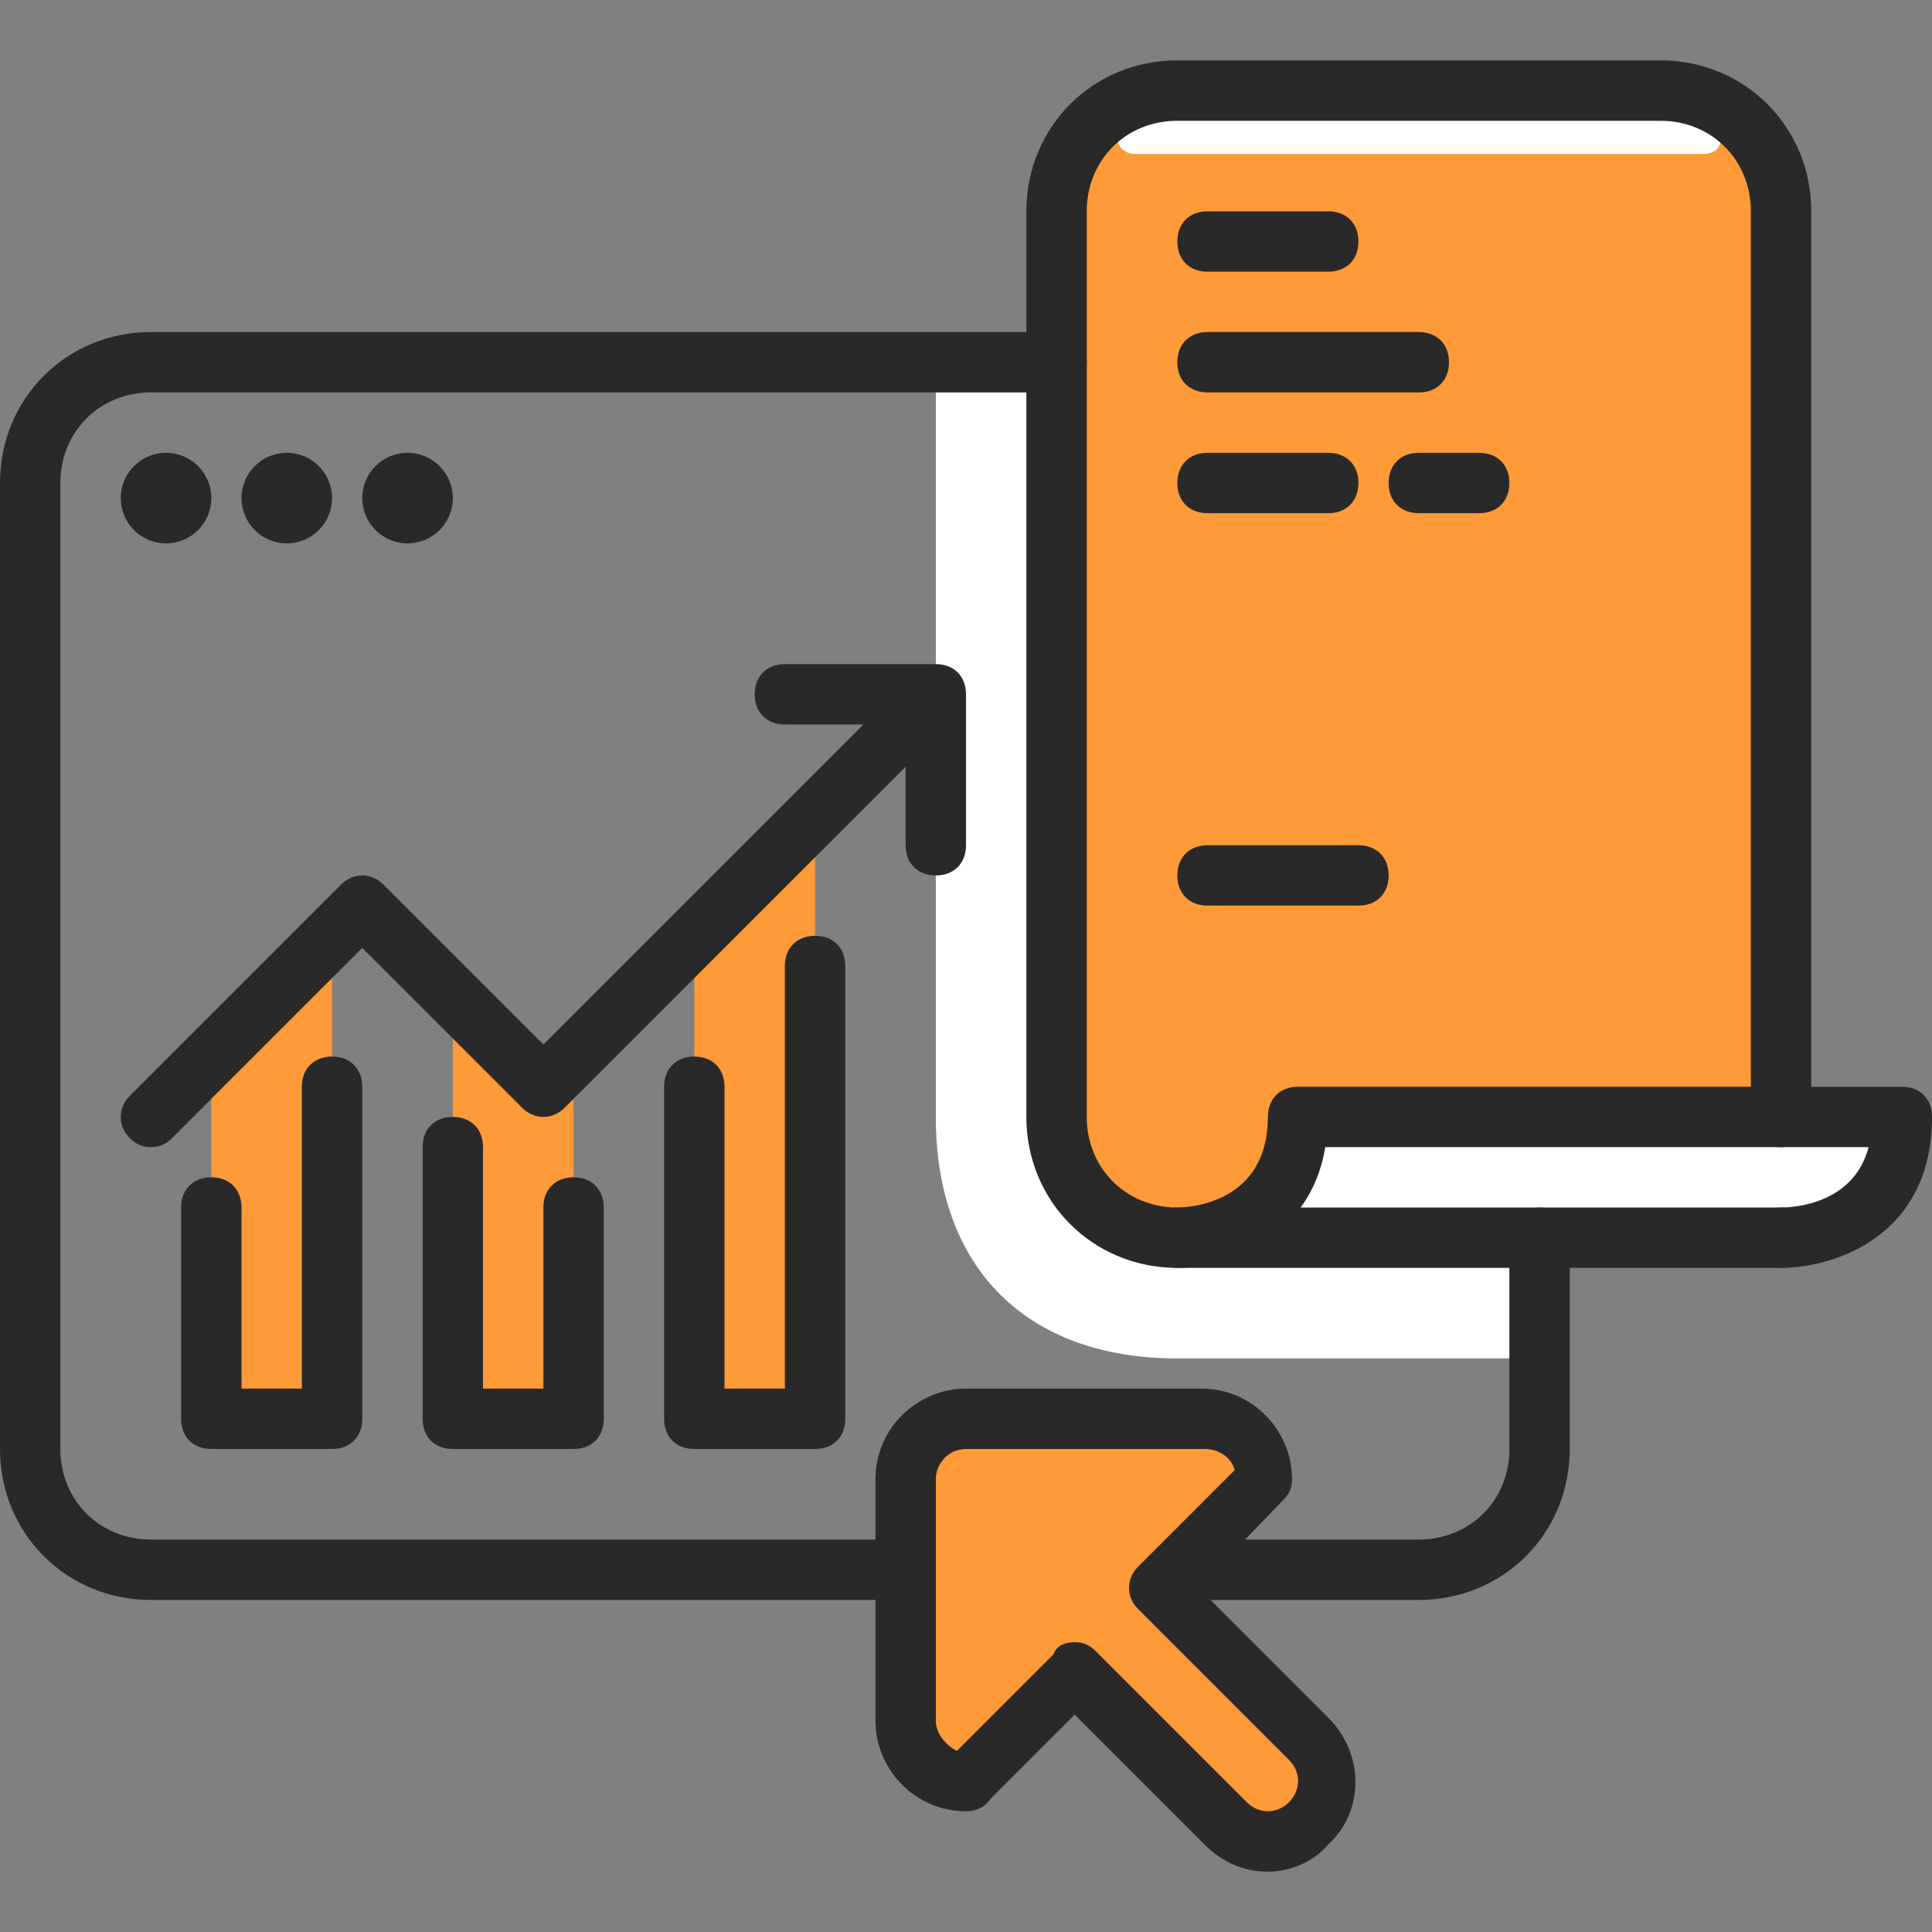 <?xml version="1.0" encoding="UTF-8"?>
<svg xmlns="http://www.w3.org/2000/svg" xmlns:xlink="http://www.w3.org/1999/xlink" xmlns:svgjs="http://svgjs.com/svgjs" version="1.1" width="512" height="512" x="0" y="0" viewBox="0 0 64 64" style="enable-background:new 0 0 512 512" xml:space="preserve" class="">
  <rect x="0" y="0" width="64" height="64" fill="#808080" stroke="none"/>
  <g>
    <path fill="#ff9a38" d="M59 41H39c-2.2 0-4-1.8-4-4V7c0-2.2 1.8-4 4-4h16c2.2 0 4 1.8 4 4v30" data-original="#b1e068" class=""></path>
    <path fill="#ff9a38" d="M38 40s2 0 2-6h20c0 4-4 4-4 4l-2 3H38s-1 1 0-1z" data-original="#91c846" class=""></path>
    <path fill="#ff9a38" d="m27 28-4 3v16h4zM19 36l-4-3v14h4zM11 31l-4 4v12h4z" data-original="#b1e068" class=""></path>
    <path fill="#ffffff" d="M35 40V12h-4v25c0 5 3 8 8 8h12v-5zM56.4 5.1H37.6c-.3 0-.6-.2-.6-.6 0-.3.2-.5.6-.5h18.9c.3 0 .5.2.5.6 0 .3-.2.5-.6.5z" data-original="#dbf4b3" class=""></path>
    <path fill="#ffffff" d="M59 41s4 0 4-4H43c0 4-4 4-4 4" data-original="#dbf4b3" class=""></path>
    <path fill="#292929" d="M47 53H5c-2.8 0-5-2.2-5-5V16c0-2.8 2.2-5 5-5h30c.6 0 1 .4 1 1s-.4 1-1 1H5c-1.7 0-3 1.3-3 3v32c0 1.7 1.3 3 3 3h42c1.7 0 3-1.3 3-3v-7c0-.6.4-1 1-1s1 .4 1 1v7c0 2.8-2.2 5-5 5z" data-original="#719e2b" class=""></path>
    <circle cx="5.5" cy="16.5" r="1.5" fill="#292929" data-original="#719e2b" class=""></circle>
    <circle cx="9.5" cy="16.5" r="1.5" fill="#292929" data-original="#719e2b" class=""></circle>
    <circle cx="13.5" cy="16.5" r="1.5" fill="#292929" data-original="#719e2b" class=""></circle>
    <path fill="#292929" d="M59 42H39c-2.8 0-5-2.2-5-5V7c0-2.8 2.2-5 5-5h16c2.8 0 5 2.2 5 5v30c0 .6-.4 1-1 1s-1-.4-1-1V7c0-1.7-1.3-3-3-3H39c-1.7 0-3 1.3-3 3v30c0 1.7 1.3 3 3 3h20c.6 0 1 .4 1 1s-.4 1-1 1z" data-original="#719e2b" class=""></path>
    <path fill="#292929" d="M59 42c-.6 0-1-.4-1-1s.4-1 1-1c.4 0 2.4-.1 2.9-2h-18c-.5 3.1-3.4 4-4.9 4-.6 0-1-.4-1-1s.4-1 1-1c.5 0 3-.2 3-3 0-.6.4-1 1-1h20c.6 0 1 .4 1 1 0 4-3.3 5-5 5zM44 9h-4c-.6 0-1-.4-1-1s.4-1 1-1h4c.6 0 1 .4 1 1s-.4 1-1 1zM47 13h-7c-.6 0-1-.4-1-1s.4-1 1-1h7c.6 0 1 .4 1 1s-.4 1-1 1zM44 17h-4c-.6 0-1-.4-1-1s.4-1 1-1h4c.6 0 1 .4 1 1s-.4 1-1 1zM49 17h-2c-.6 0-1-.4-1-1s.4-1 1-1h2c.6 0 1 .4 1 1s-.4 1-1 1zM45 30h-5c-.6 0-1-.4-1-1s.4-1 1-1h5c.6 0 1 .4 1 1s-.4 1-1 1z" data-original="#719e2b" class=""></path>
    <path fill="#ff9a38" d="m43.4 57.6-5-5 3.5-3.6c0-1.1-.9-2-2-2H32c-1.1 0-2 .9-2 2v8c0 1.1.9 2 2 2l3.5-3.6 5 5c.8.8 2.1.8 2.8 0 .9-.8.9-2 .1-2.8z" data-original="#b1e068" class=""></path>
    <path fill="#292929" d="M42 62c-.8 0-1.5-.3-2.1-.9l-4.3-4.3-2.8 2.8c-.2.3-.5.4-.8.4-1.7 0-3-1.4-3-3v-8c0-1.7 1.4-3 3-3h7.8c1.7 0 3 1.4 3 3 0 .3-.1.5-.3.7l-2.8 2.9 4.3 4.3c1.2 1.2 1.2 3.1 0 4.2-.5.6-1.3.9-2 .9zm-6.4-7.6c.3 0 .5.1.7.3l5 5c.4.4 1 .4 1.4 0s.4-1 0-1.4l-5-5c-.4-.4-.4-1 0-1.4l3.2-3.2c-.1-.4-.5-.7-1-.7H32c-.6 0-1 .5-1 1v8c0 .4.3.8.7 1l3.2-3.2c.1-.3.4-.4.7-.4-.1 0 0 0 0 0zM5 38c-.3 0-.5-.1-.7-.3-.4-.4-.4-1 0-1.4l7-7c.4-.4 1-.4 1.4 0l5.3 5.3 11.3-11.3c.4-.4 1-.4 1.4 0s.4 1 0 1.4l-12 12c-.4.4-1 .4-1.4 0L12 31.4l-6.3 6.3c-.2.2-.4.3-.7.3z" data-original="#719e2b" class=""></path>
    <path fill="#292929" d="M31 29c-.6 0-1-.4-1-1v-4h-4c-.6 0-1-.4-1-1s.4-1 1-1h5c.6 0 1 .4 1 1v5c0 .6-.4 1-1 1zM11 48H7c-.6 0-1-.4-1-1v-7c0-.6.4-1 1-1s1 .4 1 1v6h2V36c0-.6.4-1 1-1s1 .4 1 1v11c0 .6-.4 1-1 1zM19 48h-4c-.6 0-1-.4-1-1v-9c0-.6.4-1 1-1s1 .4 1 1v8h2v-6c0-.6.4-1 1-1s1 .4 1 1v7c0 .6-.4 1-1 1zM27 48h-4c-.6 0-1-.4-1-1V36c0-.6.4-1 1-1s1 .4 1 1v10h2V32c0-.6.4-1 1-1s1 .4 1 1v15c0 .6-.4 1-1 1z" data-original="#719e2b" class=""></path>
  </g>
</svg>
